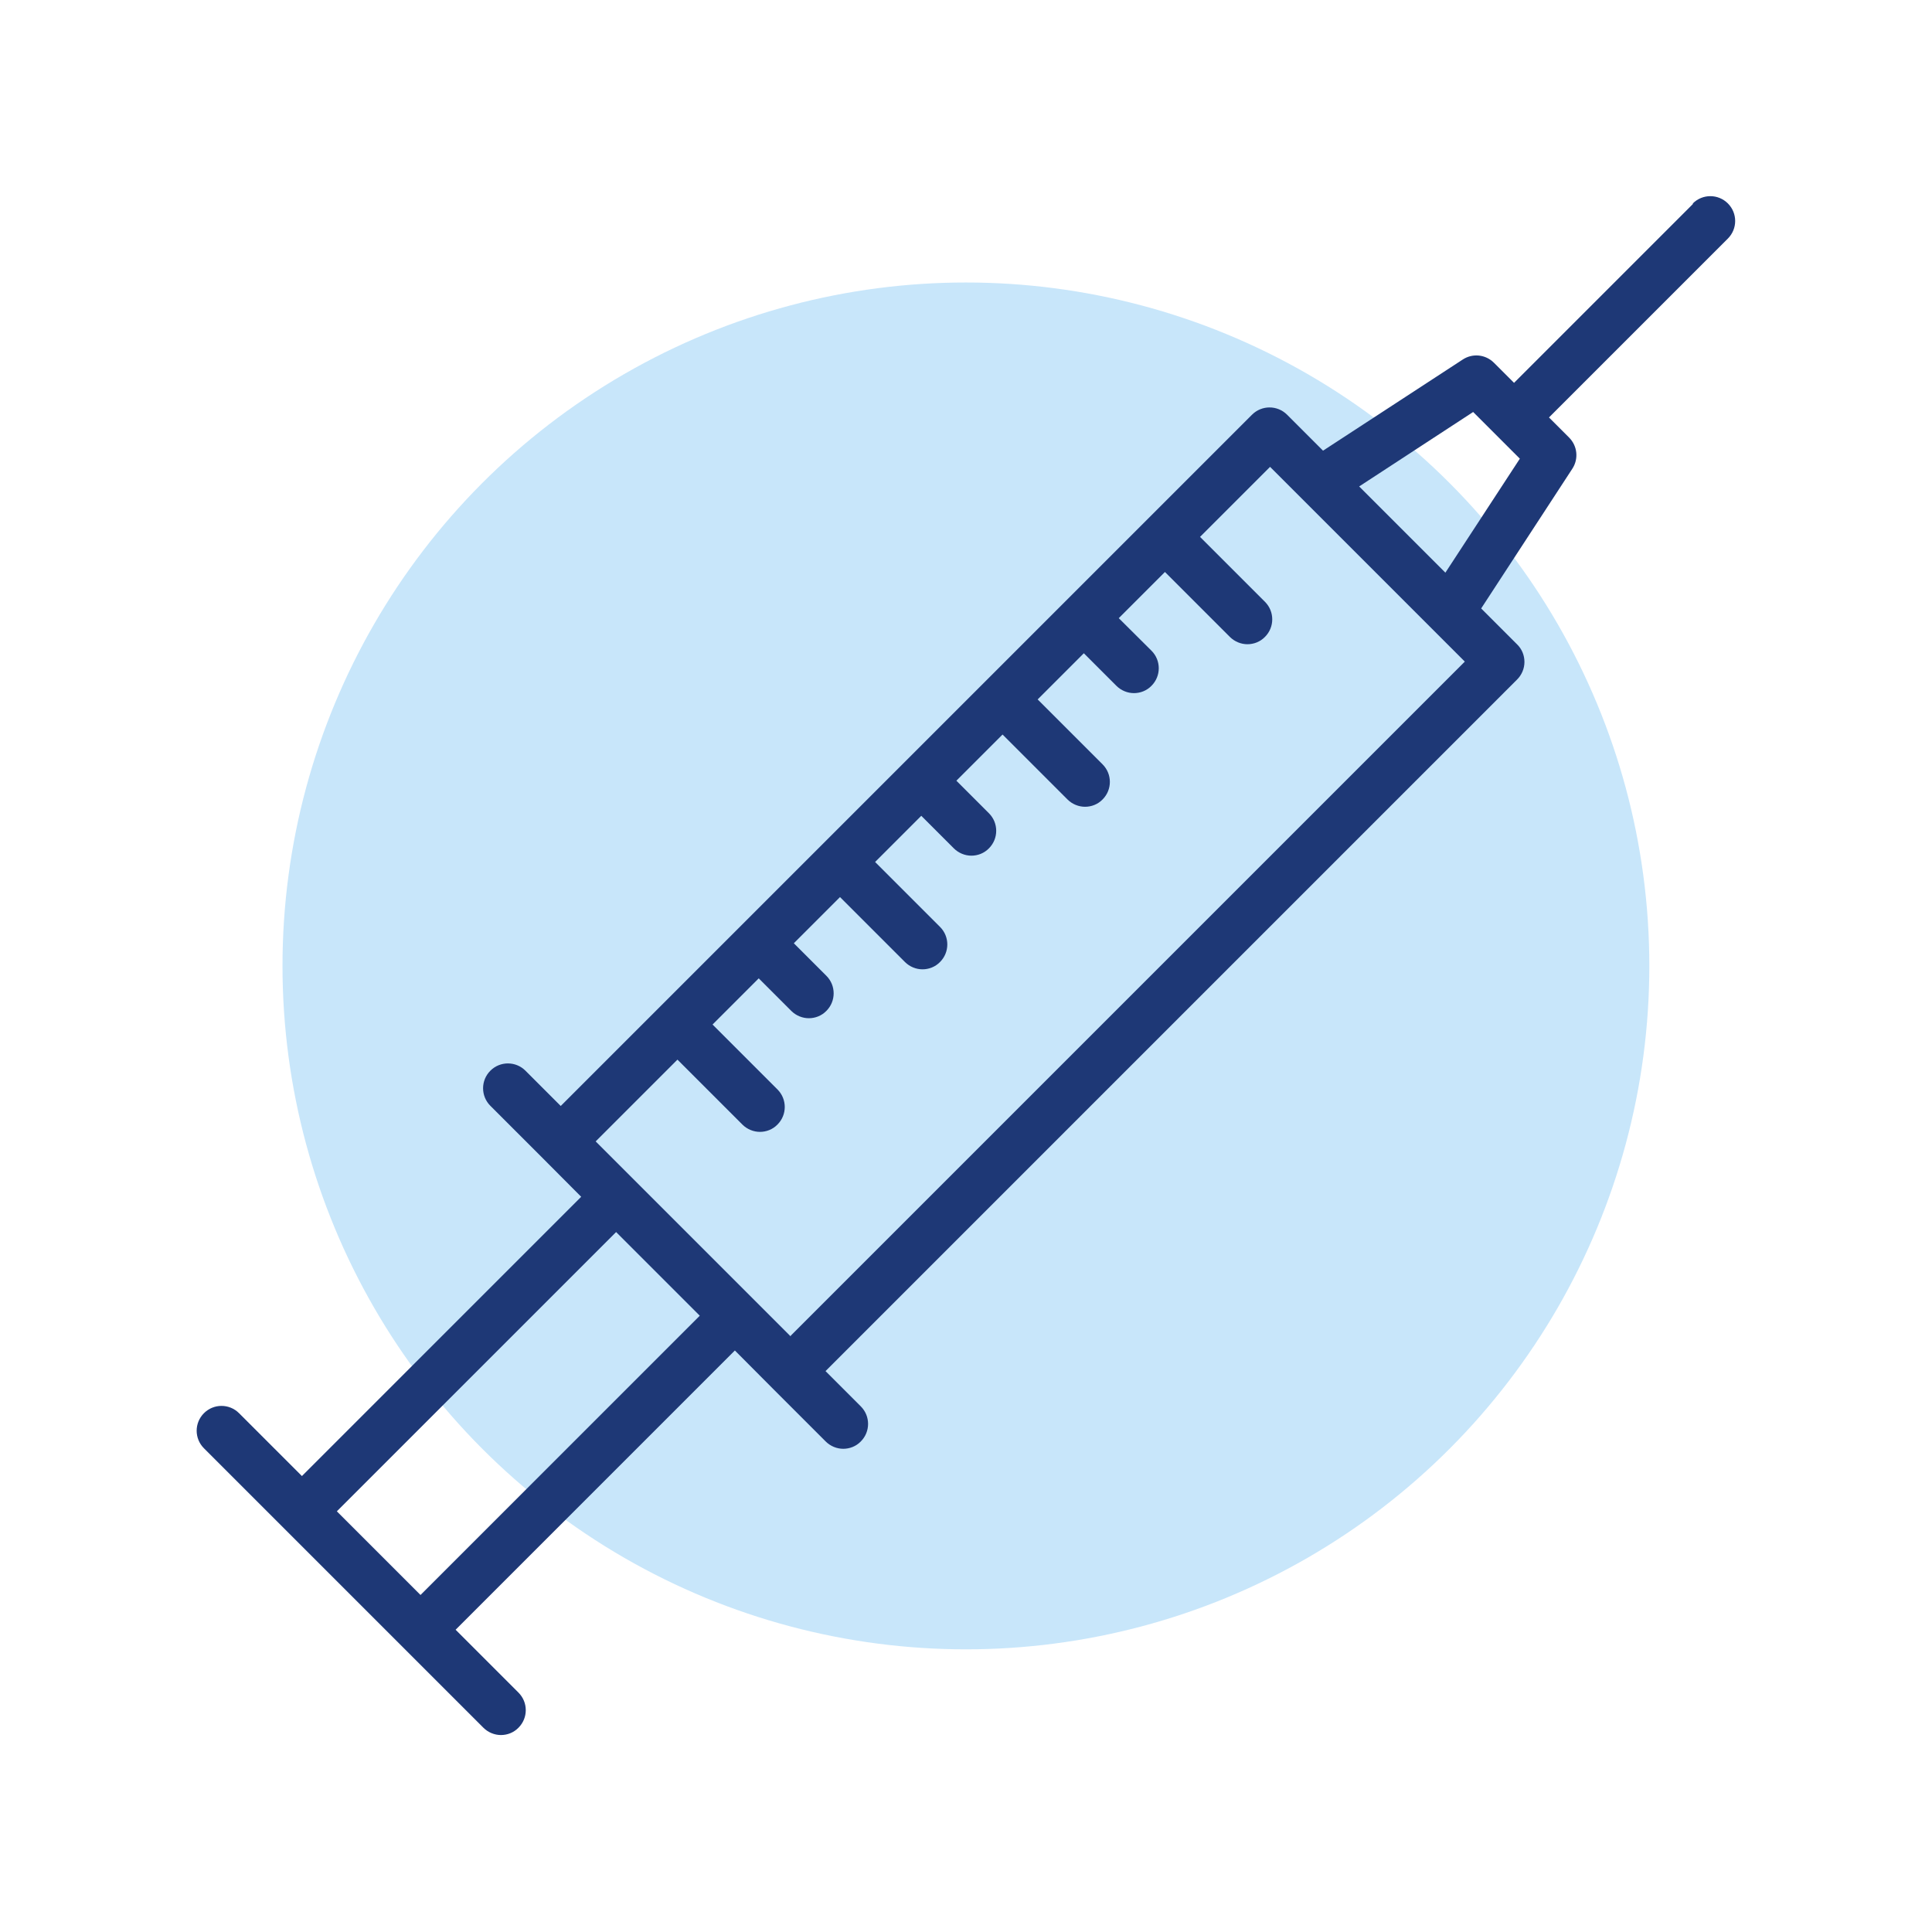 <?xml version="1.0" encoding="UTF-8"?>
<svg id="Layer_1" xmlns="http://www.w3.org/2000/svg" viewBox="0 0 113.39 113.39">
  <defs>
    <style>
      .cls-1 {
        fill: #1e3876;
      }

      .cls-2 {
        fill: #c8e6fa;
      }
    </style>
  </defs>
  <circle id="Ellipse_62" class="cls-2" cx="56.69" cy="56.69" r="40.11"/>
  <path class="cls-1" d="M99.36,11.97l-10.5,10.5-1.18-1.18c-.49-.49-1.25-.57-1.83-.19l-8.2,5.35-2.11-2.11c-.57-.57-1.49-.57-2.06,0l-20.46,20.46s0,0,0,0c0,0,0,0,0,0l-4.76,4.76h0l-4.76,4.76h0l-4.76,4.76h0l-5.83,5.83-2.07-2.07c-.57-.57-1.49-.57-2.06,0-.57.57-.57,1.49,0,2.06l3.1,3.1,2.23,2.24-16.39,16.39-3.69-3.69c-.57-.57-1.49-.57-2.06,0s-.57,1.49,0,2.06l8.2,8.2,3.48,3.48s0,0,0,0l4.72,4.72c.28.28.66.43,1.03.43s.75-.14,1.03-.43c.57-.57.57-1.49,0-2.06l-3.69-3.69,16.39-16.39,2.23,2.24s0,0,0,0l3.1,3.1c.28.28.66.43,1.03.43s.75-.14,1.03-.43c.57-.57.57-1.49,0-2.06l-2.07-2.07,40.59-40.59c.27-.27.43-.64.43-1.03s-.15-.76-.43-1.03l-2.11-2.11,5.35-8.2c.38-.58.3-1.34-.19-1.83l-1.18-1.18,10.5-10.5c.57-.57.57-1.49,0-2.06-.57-.57-1.49-.57-2.06,0ZM24.68,93.61l-4.91-4.91,16.39-16.39,4.91,4.91-16.39,16.39ZM46.4,78.43l-11.44-11.44,4.8-4.8,3.81,3.81c.28.28.66.43,1.03.43s.75-.14,1.03-.43c.57-.57.57-1.49,0-2.06l-3.81-3.81,2.71-2.71,1.91,1.91c.28.28.66.43,1.03.43s.75-.14,1.03-.43c.57-.57.57-1.49,0-2.06l-1.91-1.91,2.71-2.71,3.81,3.81c.28.28.66.43,1.03.43s.75-.14,1.03-.43c.57-.57.57-1.49,0-2.06l-3.81-3.81,2.71-2.71,1.91,1.91c.28.28.66.43,1.03.43s.75-.14,1.03-.43c.57-.57.57-1.49,0-2.06l-1.91-1.91,2.71-2.71,3.81,3.81c.28.28.66.43,1.03.43s.75-.14,1.03-.43c.57-.57.57-1.49,0-2.06l-3.81-3.81,2.71-2.71,1.91,1.91c.28.28.66.43,1.03.43s.75-.14,1.03-.43c.57-.57.57-1.49,0-2.06l-1.92-1.91,2.71-2.71,3.81,3.81c.28.28.66.43,1.03.43s.75-.14,1.03-.43c.57-.57.57-1.49,0-2.06l-3.81-3.81,4.11-4.11,5.72,5.72,3.8,3.8s0,0,0,0l1.91,1.91-39.56,39.56ZM84.84,33.62l-5.07-5.07,6.69-4.37,1.37,1.37s0,0,0,0,0,0,0,0l1.37,1.37-4.37,6.69Z"/>
</svg>